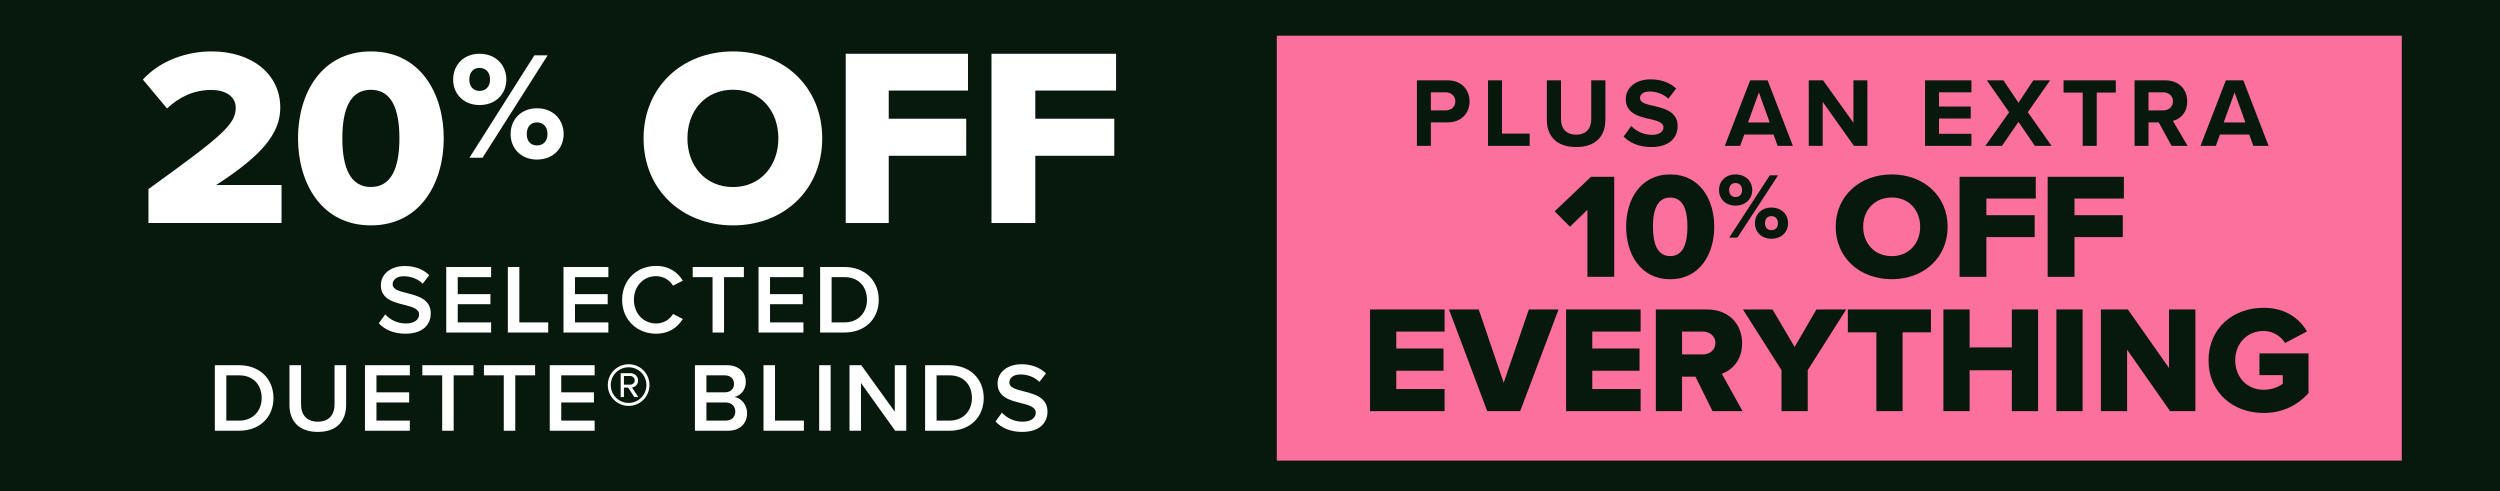 <svg width="280" height="55" viewBox="0 0 280 55" fill="none" xmlns="http://www.w3.org/2000/svg">
<rect width="280" height="55" fill="#07190C"/>
<path d="M111.046 24.978V6.022H125V10.143H115.954V13.297H124.8V17.447H115.954V24.978H111.046Z" fill="white"/>
<path d="M94.722 24.978V6.022H108.413V10.143H99.538V13.297H108.217V17.447H99.538V24.978H94.722Z" fill="white"/>
<path d="M72.08 15.5C72.08 9.768 76.373 5.759 82.099 5.759C87.823 5.759 92.089 9.768 92.089 15.5C92.089 21.232 87.823 25.242 82.099 25.242C76.373 25.242 72.08 21.232 72.08 15.5ZM87.178 15.5C87.178 12.422 85.186 10.05 82.099 10.05C78.983 10.05 76.991 12.422 76.991 15.5C76.991 18.55 78.983 20.95 82.099 20.95C85.186 20.95 87.178 18.55 87.178 15.5Z" fill="white"/>
<path d="M50.753 8.911C50.753 7.294 51.914 6.022 53.706 6.022C55.532 6.022 56.71 7.294 56.71 8.911C56.71 10.51 55.532 11.765 53.706 11.765C51.914 11.765 50.753 10.51 50.753 8.911ZM52.58 17.663L59.851 6.194H61.336L54.048 17.663H52.58ZM54.884 8.911C54.884 8.051 54.372 7.604 53.706 7.604C53.058 7.604 52.563 8.051 52.563 8.911C52.563 9.736 53.058 10.183 53.706 10.183C54.372 10.183 54.884 9.736 54.884 8.911ZM57.188 15.015C57.188 13.399 58.349 12.126 60.141 12.126C61.95 12.126 63.128 13.399 63.128 15.015C63.128 16.614 61.95 17.87 60.141 17.87C58.349 17.87 57.188 16.614 57.188 15.015ZM61.319 15.015C61.319 14.155 60.806 13.708 60.141 13.708C59.475 13.708 58.997 14.155 58.997 15.015C58.997 15.858 59.475 16.288 60.141 16.288C60.806 16.288 61.319 15.858 61.319 15.015Z" fill="white"/>
<path d="M33.377 15.486C33.377 10.509 35.974 5.759 41.538 5.759C47.103 5.759 49.7 10.509 49.7 15.486C49.7 20.463 47.103 25.242 41.538 25.242C35.974 25.242 33.377 20.463 33.377 15.486ZM44.735 15.486C44.735 12.149 43.822 10.057 41.538 10.057C39.255 10.057 38.342 12.149 38.342 15.486C38.342 18.823 39.255 20.944 41.538 20.944C43.822 20.944 44.735 18.823 44.735 15.486Z" fill="white"/>
<path d="M16.627 24.978V21.174C24.864 15.241 26.403 13.935 26.403 12.061C26.403 10.755 25.178 10.074 23.696 10.074C21.672 10.074 20.076 10.869 18.708 12.146L16 8.91C18.024 6.695 21.045 5.759 23.696 5.759C28.171 5.759 31.391 8.257 31.391 12.061C31.391 14.957 29.311 17.427 24.209 20.72H31.534V24.978H16.627Z" fill="white"/>
<path d="M42.425 36.208L43.14 35.218C43.646 35.757 44.438 36.23 45.461 36.23C46.517 36.23 46.935 35.713 46.935 35.229C46.935 34.569 46.154 34.371 45.263 34.14C44.064 33.843 42.656 33.491 42.656 31.94C42.656 30.73 43.723 29.795 45.329 29.795C46.473 29.795 47.397 30.158 48.079 30.818L47.342 31.775C46.77 31.203 45.989 30.939 45.219 30.939C44.46 30.939 43.976 31.302 43.976 31.852C43.976 32.424 44.724 32.611 45.593 32.831C46.803 33.139 48.244 33.513 48.244 35.108C48.244 36.329 47.386 37.374 45.406 37.374C44.053 37.374 43.074 36.901 42.425 36.208ZM55.006 37.242H49.979V29.905H55.006V31.038H51.266V32.941H54.929V34.074H51.266V36.109H55.006V37.242ZM61.399 37.242H56.878V29.905H58.165V36.109H61.399V37.242ZM68.138 37.242H63.111V29.905H68.138V31.038H64.397V32.941H68.061V34.074H64.397V36.109H68.138V37.242ZM73.474 37.374C71.362 37.374 69.679 35.834 69.679 33.579C69.679 31.324 71.362 29.784 73.474 29.784C75.014 29.784 75.927 30.554 76.477 31.434L75.377 31.995C75.025 31.39 74.321 30.928 73.474 30.928C72.077 30.928 70.999 32.039 70.999 33.579C70.999 35.119 72.077 36.23 73.474 36.23C74.321 36.23 75.025 35.779 75.377 35.163L76.477 35.724C75.916 36.604 75.014 37.374 73.474 37.374ZM81.093 37.242H79.806V31.038H77.584V29.905H83.315V31.038H81.093V37.242ZM89.983 37.242H84.956V29.905H89.983V31.038H86.243V32.941H89.906V34.074H86.243V36.109H89.983V37.242ZM94.582 37.242H91.854V29.905H94.582C96.87 29.905 98.421 31.423 98.421 33.579C98.421 35.735 96.87 37.242 94.582 37.242ZM93.141 31.038V36.109H94.582C96.177 36.109 97.101 34.965 97.101 33.579C97.101 32.16 96.221 31.038 94.582 31.038H93.141ZM26.788 48.242H24.061V40.905H26.788C29.076 40.905 30.628 42.423 30.628 44.579C30.628 46.735 29.076 48.242 26.788 48.242ZM25.348 42.038V47.109H26.788C28.384 47.109 29.308 45.965 29.308 44.579C29.308 43.16 28.427 42.038 26.788 42.038H25.348ZM32.42 45.349V40.905H33.718V45.305C33.718 46.471 34.367 47.23 35.599 47.23C36.82 47.23 37.469 46.471 37.469 45.305V40.905H38.767V45.338C38.767 47.164 37.722 48.374 35.599 48.374C33.465 48.374 32.42 47.153 32.42 45.349ZM45.903 48.242H40.876V40.905H45.903V42.038H42.163V43.941H45.826V45.074H42.163V47.109H45.903V48.242ZM50.811 48.242H49.524V42.038H47.302V40.905H53.033V42.038H50.811V48.242ZM57.71 48.242H56.423V42.038H54.201V40.905H59.932V42.038H57.71V48.242ZM66.599 48.242H61.572V40.905H66.599V42.038H62.859V43.941H66.522V45.074H62.859V47.109H66.599V48.242ZM70.407 45.459C69.12 45.459 68.075 44.414 68.075 43.127C68.075 41.829 69.12 40.795 70.407 40.795C71.705 40.795 72.739 41.829 72.739 43.127C72.739 44.414 71.705 45.459 70.407 45.459ZM70.407 41.136C69.296 41.136 68.405 42.016 68.405 43.127C68.405 44.227 69.296 45.129 70.407 45.129C71.507 45.129 72.398 44.227 72.398 43.127C72.398 42.016 71.507 41.136 70.407 41.136ZM71.496 44.469H71.045L70.352 43.413H69.879V44.469H69.516V41.796H70.605C71.056 41.796 71.463 42.115 71.463 42.61C71.463 43.204 70.935 43.402 70.781 43.402L71.496 44.469ZM70.605 42.115H69.879V43.083H70.605C70.836 43.083 71.089 42.885 71.089 42.61C71.089 42.313 70.836 42.115 70.605 42.115ZM81.539 48.242H77.832V40.905H81.44C82.782 40.905 83.53 41.741 83.53 42.775C83.53 43.699 82.936 44.315 82.254 44.458C83.035 44.579 83.673 45.36 83.673 46.262C83.673 47.395 82.914 48.242 81.539 48.242ZM79.119 42.038V43.941H81.176C81.836 43.941 82.21 43.545 82.21 42.995C82.21 42.445 81.836 42.038 81.176 42.038H79.119ZM79.119 45.074V47.109H81.231C81.935 47.109 82.353 46.724 82.353 46.086C82.353 45.536 81.968 45.074 81.231 45.074H79.119ZM90.035 48.242H85.514V40.905H86.801V47.109H90.035V48.242ZM93.034 48.242H91.747V40.905H93.034V48.242ZM101.502 48.242H100.259L96.431 42.896V48.242H95.144V40.905H96.464L100.215 46.108V40.905H101.502V48.242ZM106.339 48.242H103.611V40.905H106.339C108.627 40.905 110.178 42.423 110.178 44.579C110.178 46.735 108.627 48.242 106.339 48.242ZM104.898 42.038V47.109H106.339C107.934 47.109 108.858 45.965 108.858 44.579C108.858 43.16 107.978 42.038 106.339 42.038H104.898ZM111.497 47.208L112.212 46.218C112.718 46.757 113.51 47.23 114.533 47.23C115.589 47.23 116.007 46.713 116.007 46.229C116.007 45.569 115.226 45.371 114.335 45.14C113.136 44.843 111.728 44.491 111.728 42.94C111.728 41.73 112.795 40.795 114.401 40.795C115.545 40.795 116.469 41.158 117.151 41.818L116.414 42.775C115.842 42.203 115.061 41.939 114.291 41.939C113.532 41.939 113.048 42.302 113.048 42.852C113.048 43.424 113.796 43.611 114.665 43.831C115.875 44.139 117.316 44.513 117.316 46.108C117.316 47.329 116.458 48.374 114.478 48.374C113.125 48.374 112.146 47.901 111.497 47.208Z" fill="white"/>
<rect width="126" height="47.587" transform="translate(143 4)" fill="#FC709E"/>
<path d="M158.694 16.335V8.998H162.126C163.721 8.998 164.59 10.076 164.59 11.363C164.59 12.639 163.71 13.706 162.126 13.706H160.256V16.335H158.694ZM162.995 11.352C162.995 10.747 162.533 10.34 161.917 10.34H160.256V12.364H161.917C162.533 12.364 162.995 11.968 162.995 11.352ZM166.658 16.335V8.998H168.22V14.96H171.322V16.335H166.658ZM173.247 13.409V8.998H174.831V13.354C174.831 14.377 175.392 15.081 176.536 15.081C177.658 15.081 178.219 14.377 178.219 13.354V8.998H179.803V13.398C179.803 15.224 178.758 16.467 176.536 16.467C174.292 16.467 173.247 15.213 173.247 13.409ZM181.844 15.301L182.702 14.113C183.219 14.652 184.022 15.103 185.034 15.103C185.892 15.103 186.31 14.696 186.31 14.278C186.31 13.728 185.672 13.541 184.825 13.343C183.626 13.068 182.086 12.738 182.086 11.099C182.086 9.878 183.142 8.888 184.869 8.888C186.035 8.888 187.003 9.24 187.729 9.911L186.86 11.055C186.266 10.505 185.474 10.252 184.759 10.252C184.055 10.252 183.681 10.56 183.681 11C183.681 11.495 184.297 11.649 185.144 11.847C186.354 12.122 187.894 12.485 187.894 14.113C187.894 15.455 186.937 16.467 184.957 16.467C183.549 16.467 182.537 15.994 181.844 15.301ZM199.097 16.335L198.635 15.07H195.357L194.895 16.335H193.179L196.017 8.998H197.975L200.802 16.335H199.097ZM196.996 10.351L195.775 13.717H198.206L196.996 10.351ZM207.64 16.335L204.142 11.407V16.335H202.58V8.998H204.186L207.585 13.75V8.998H209.147V16.335H207.64ZM215.608 16.335V8.998H220.8V10.34H217.17V11.935H220.723V13.277H217.17V14.982H220.8V16.335H215.608ZM227.906 16.335L226.069 13.651L224.221 16.335H222.362L225.024 12.573L222.527 8.998H224.386L226.069 11.506L227.73 8.998H229.611L227.114 12.562L229.776 16.335H227.906ZM233.263 16.335V10.373H231.118V8.998H236.97V10.373H234.836V16.335H233.263ZM243.218 16.335L241.777 13.706H240.633V16.335H239.071V8.998H242.503C244.032 8.998 244.967 9.999 244.967 11.363C244.967 12.661 244.153 13.354 243.361 13.541L245.011 16.335H243.218ZM243.372 11.352C243.372 10.736 242.899 10.34 242.272 10.34H240.633V12.364H242.272C242.899 12.364 243.372 11.968 243.372 11.352ZM252.376 16.335L251.914 15.07H248.636L248.174 16.335H246.458L249.296 8.998H251.254L254.081 16.335H252.376ZM250.275 10.351L249.054 13.717H251.485L250.275 10.351Z" fill="#07190C"/>
<path d="M229.339 31.005V19.802H237.875V22.238H232.342V24.102H237.753V26.554H232.342V31.005H229.339Z" fill="#07190C"/>
<path d="M219.471 31.005V19.802H228.006V22.238H222.473V24.102H227.884V26.554H222.473V31.005H219.471Z" fill="#07190C"/>
<path d="M205.6 25.404C205.6 21.951 208.29 19.536 211.877 19.536C215.464 19.536 218.136 21.951 218.136 25.404C218.136 28.857 215.464 31.272 211.877 31.272C208.29 31.272 205.6 28.857 205.6 25.404ZM215.059 25.404C215.059 23.55 213.811 22.121 211.877 22.121C209.925 22.121 208.677 23.55 208.677 25.404C208.677 27.241 209.925 28.687 211.877 28.687C213.811 28.687 215.059 27.241 215.059 25.404Z" fill="#07190C"/>
<path d="M192.53 21.292C192.53 20.309 193.255 19.536 194.376 19.536C195.517 19.536 196.253 20.309 196.253 21.292C196.253 22.264 195.517 23.027 194.376 23.027C193.255 23.027 192.53 22.264 192.53 21.292ZM193.671 26.612L198.217 19.64H199.145L194.589 26.612H193.671ZM195.112 21.292C195.112 20.769 194.792 20.497 194.376 20.497C193.97 20.497 193.661 20.769 193.661 21.292C193.661 21.793 193.97 22.065 194.376 22.065C194.792 22.065 195.112 21.793 195.112 21.292ZM196.552 25.002C196.552 24.02 197.278 23.246 198.398 23.246C199.529 23.246 200.265 24.02 200.265 25.002C200.265 25.974 199.529 26.738 198.398 26.738C197.278 26.738 196.552 25.974 196.552 25.002ZM199.134 25.002C199.134 24.48 198.814 24.208 198.398 24.208C197.982 24.208 197.683 24.48 197.683 25.002C197.683 25.515 197.982 25.776 198.398 25.776C198.814 25.776 199.134 25.515 199.134 25.002Z" fill="#07190C"/>
<path d="M182.127 25.395C182.127 22.397 183.697 19.536 187.062 19.536C190.426 19.536 191.996 22.397 191.996 25.395C191.996 28.393 190.426 31.272 187.062 31.272C183.697 31.272 182.127 28.393 182.127 25.395ZM188.994 25.395C188.994 23.385 188.442 22.125 187.062 22.125C185.681 22.125 185.129 23.385 185.129 25.395C185.129 27.405 185.681 28.683 187.062 28.683C188.442 28.683 188.994 27.405 188.994 25.395Z" fill="#07190C"/>
<path d="M177.791 31.005V23.497L175.836 25.395L174.125 23.665L178.192 19.802H180.793V31.005H177.791Z" fill="#07190C"/>
<path d="M247.356 40.362C247.356 36.743 250.121 34.473 253.519 34.473C256.011 34.473 257.547 35.702 258.384 37.119L255.926 38.416C255.465 37.665 254.594 37.068 253.519 37.068C251.658 37.068 250.343 38.501 250.343 40.362C250.343 42.223 251.658 43.657 253.519 43.657C254.406 43.657 255.209 43.35 255.67 42.974V42.018H253.058V39.577H258.555V44.032C257.325 45.381 255.67 46.252 253.519 46.252C250.121 46.252 247.356 43.981 247.356 40.362Z" fill="#07190C"/>
<path d="M243.05 46.047L238.236 39.167V46.047H235.3V34.66H238.321L242.931 41.216V34.66H245.884V46.047H243.05Z" fill="#07190C"/>
<path d="M230.315 46.047V34.66H233.251V46.047H230.315Z" fill="#07190C"/>
<path d="M225.327 46.047V41.472H220.598V46.047H217.662V34.66H220.598V38.911H225.327V34.66H228.263V46.047H225.327Z" fill="#07190C"/>
<path d="M210.153 46.047V37.221H206.96V34.66H216.264V37.221H213.089V46.047H210.153Z" fill="#07190C"/>
<path d="M199.53 46.047V41.455L195.211 34.66H198.523L200.998 38.86L203.439 34.66H206.768L202.466 41.455V46.047H199.53Z" fill="#07190C"/>
<path d="M191.804 46.047L189.892 42.189H188.39V46.047H185.454V34.66H191.155C193.682 34.66 195.116 36.333 195.116 38.45C195.116 40.43 193.904 41.489 192.845 41.864L195.167 46.047H191.804ZM192.128 38.416C192.128 37.631 191.48 37.136 190.712 37.136H188.39V39.696H190.712C191.48 39.696 192.128 39.201 192.128 38.416Z" fill="#07190C"/>
<path d="M175.401 46.047V34.66H183.749V37.136H178.337V39.031H183.629V41.523H178.337V43.572H183.749V46.047H175.401Z" fill="#07190C"/>
<path d="M166.57 46.047L162.286 34.66H165.615L168.414 42.872L171.231 34.66H174.56L170.258 46.047H166.57Z" fill="#07190C"/>
<path d="M153.445 46.047V34.66H161.793V37.136H156.382V39.031H161.674V41.523H156.382V43.572H161.793V46.047H153.445Z" fill="#07190C"/>
</svg>
